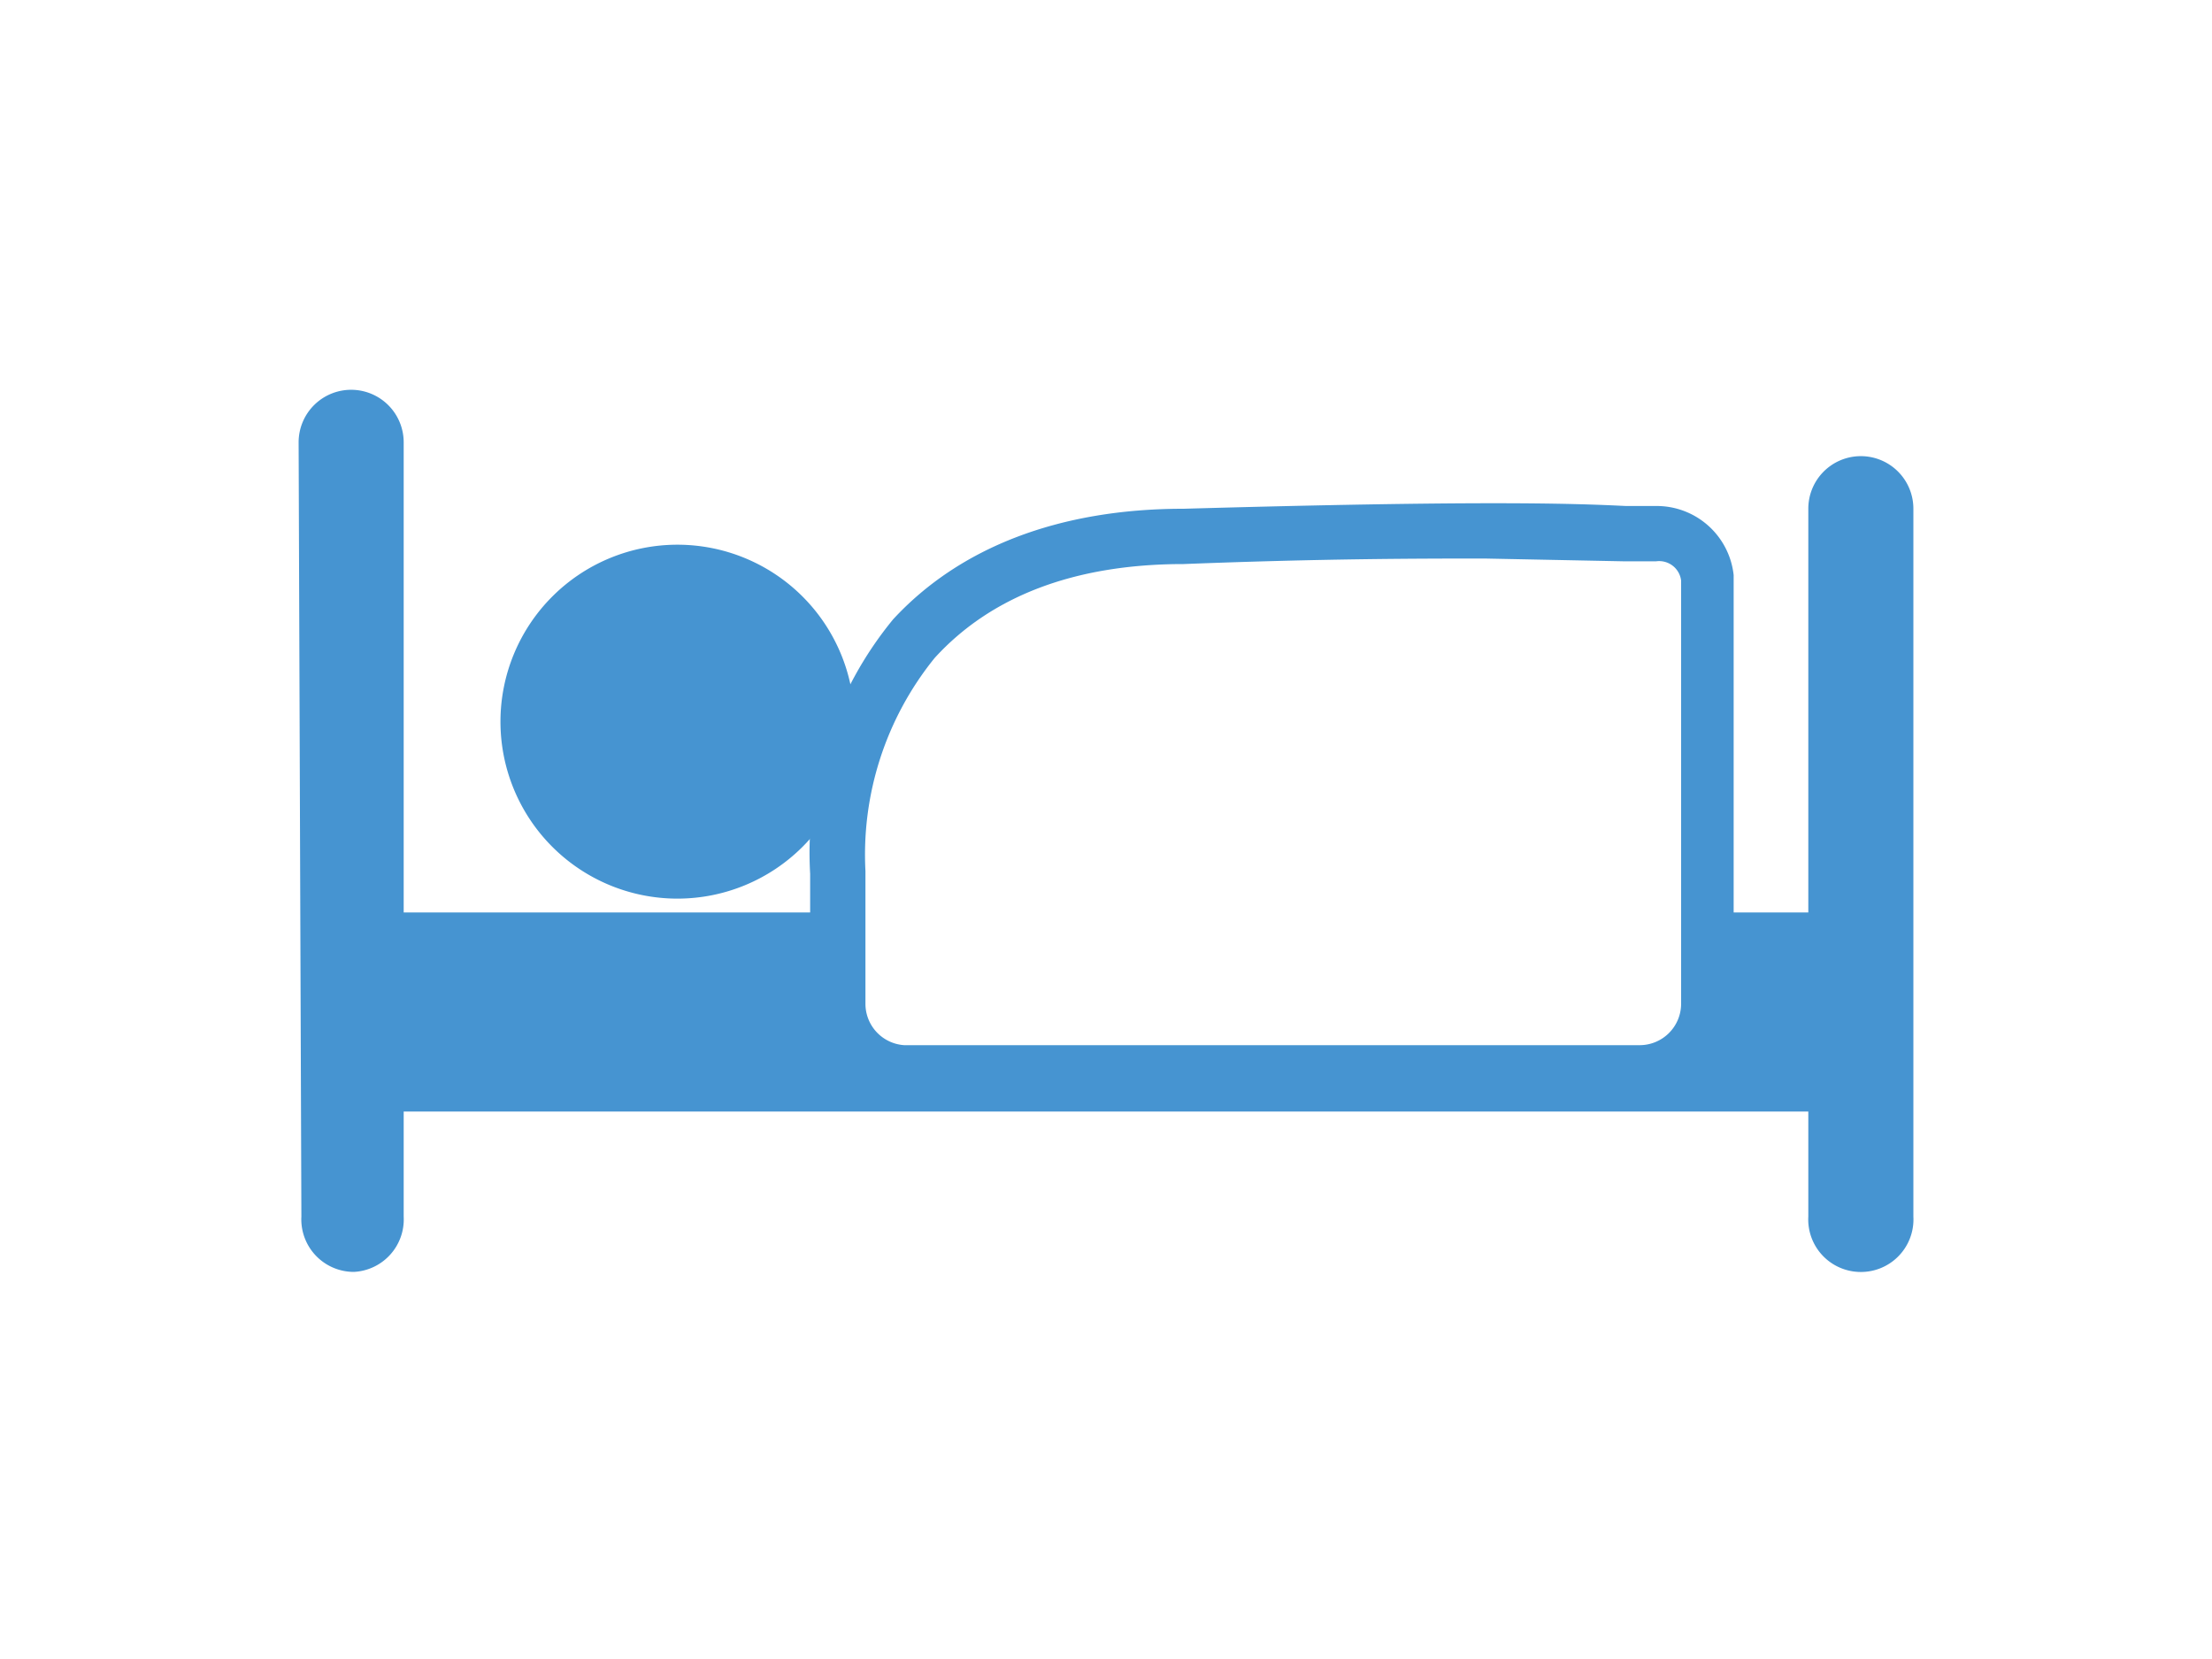 <svg xmlns="http://www.w3.org/2000/svg" id="レイヤー_1" data-name="レイヤー 1" viewBox="0 0 80 60"><defs><style>.cls-1{fill:#fff}.cls-2{fill:#4694d1}</style></defs><path d="M0 0h80v60H0z" class="cls-1"/><path d="M65.4 44a1.9 1.9 0 0 0 1.8 2 1.9 1.9 0 0 0 2-2V18.4a1.9 1.9 0 0 0-2-1.9 1.9 1.9 0 0 0-1.8 1.9zM10.9 44a1.9 1.9 0 0 0 1.9 2 1.9 1.9 0 0 0 1.8-2V16a1.9 1.9 0 0 0-1.8-1.9 1.9 1.9 0 0 0-2 1.9z" class="cls-2"/><path d="M13.4 33h52.9v7.2H13.4zM18.1 26.1a6.4 6.4 0 1 0 6.4-6.4 6.4 6.4 0 0 0-6.4 6.4z" class="cls-2"/><path d="M60 19.3c-1.7 0-3.8-.3-17.2 0S30.3 31.5 30.3 31.5v4.8a2.5 2.5 0 0 0 2.4 2.5h26.6a2.5 2.5 0 0 0 2.5-2.5V21a1.8 1.8 0 0 0-1.9-1.7z" class="cls-1"/><path d="M59.3 39.8H32.8a3.5 3.5 0 0 1-3.5-3.5v-4.7a13.3 13.3 0 0 1 3-9.2c2.4-2.6 6-4 10.5-4 10.6-.3 14-.2 16-.1h1.1a2.8 2.8 0 0 1 2.8 2.5v15.5a3.5 3.5 0 0 1-3.4 3.5zm-5.5-19.6c-2.4 0-5.9 0-11 .2-4 0-7 1.2-9 3.4a11.3 11.3 0 0 0-2.5 7.7v4.8a1.5 1.5 0 0 0 1.4 1.5h26.6a1.5 1.5 0 0 0 1.5-1.5V21a.8.8 0 0 0-.9-.7h-1.2l-5-.1z" class="cls-2"/></svg>
